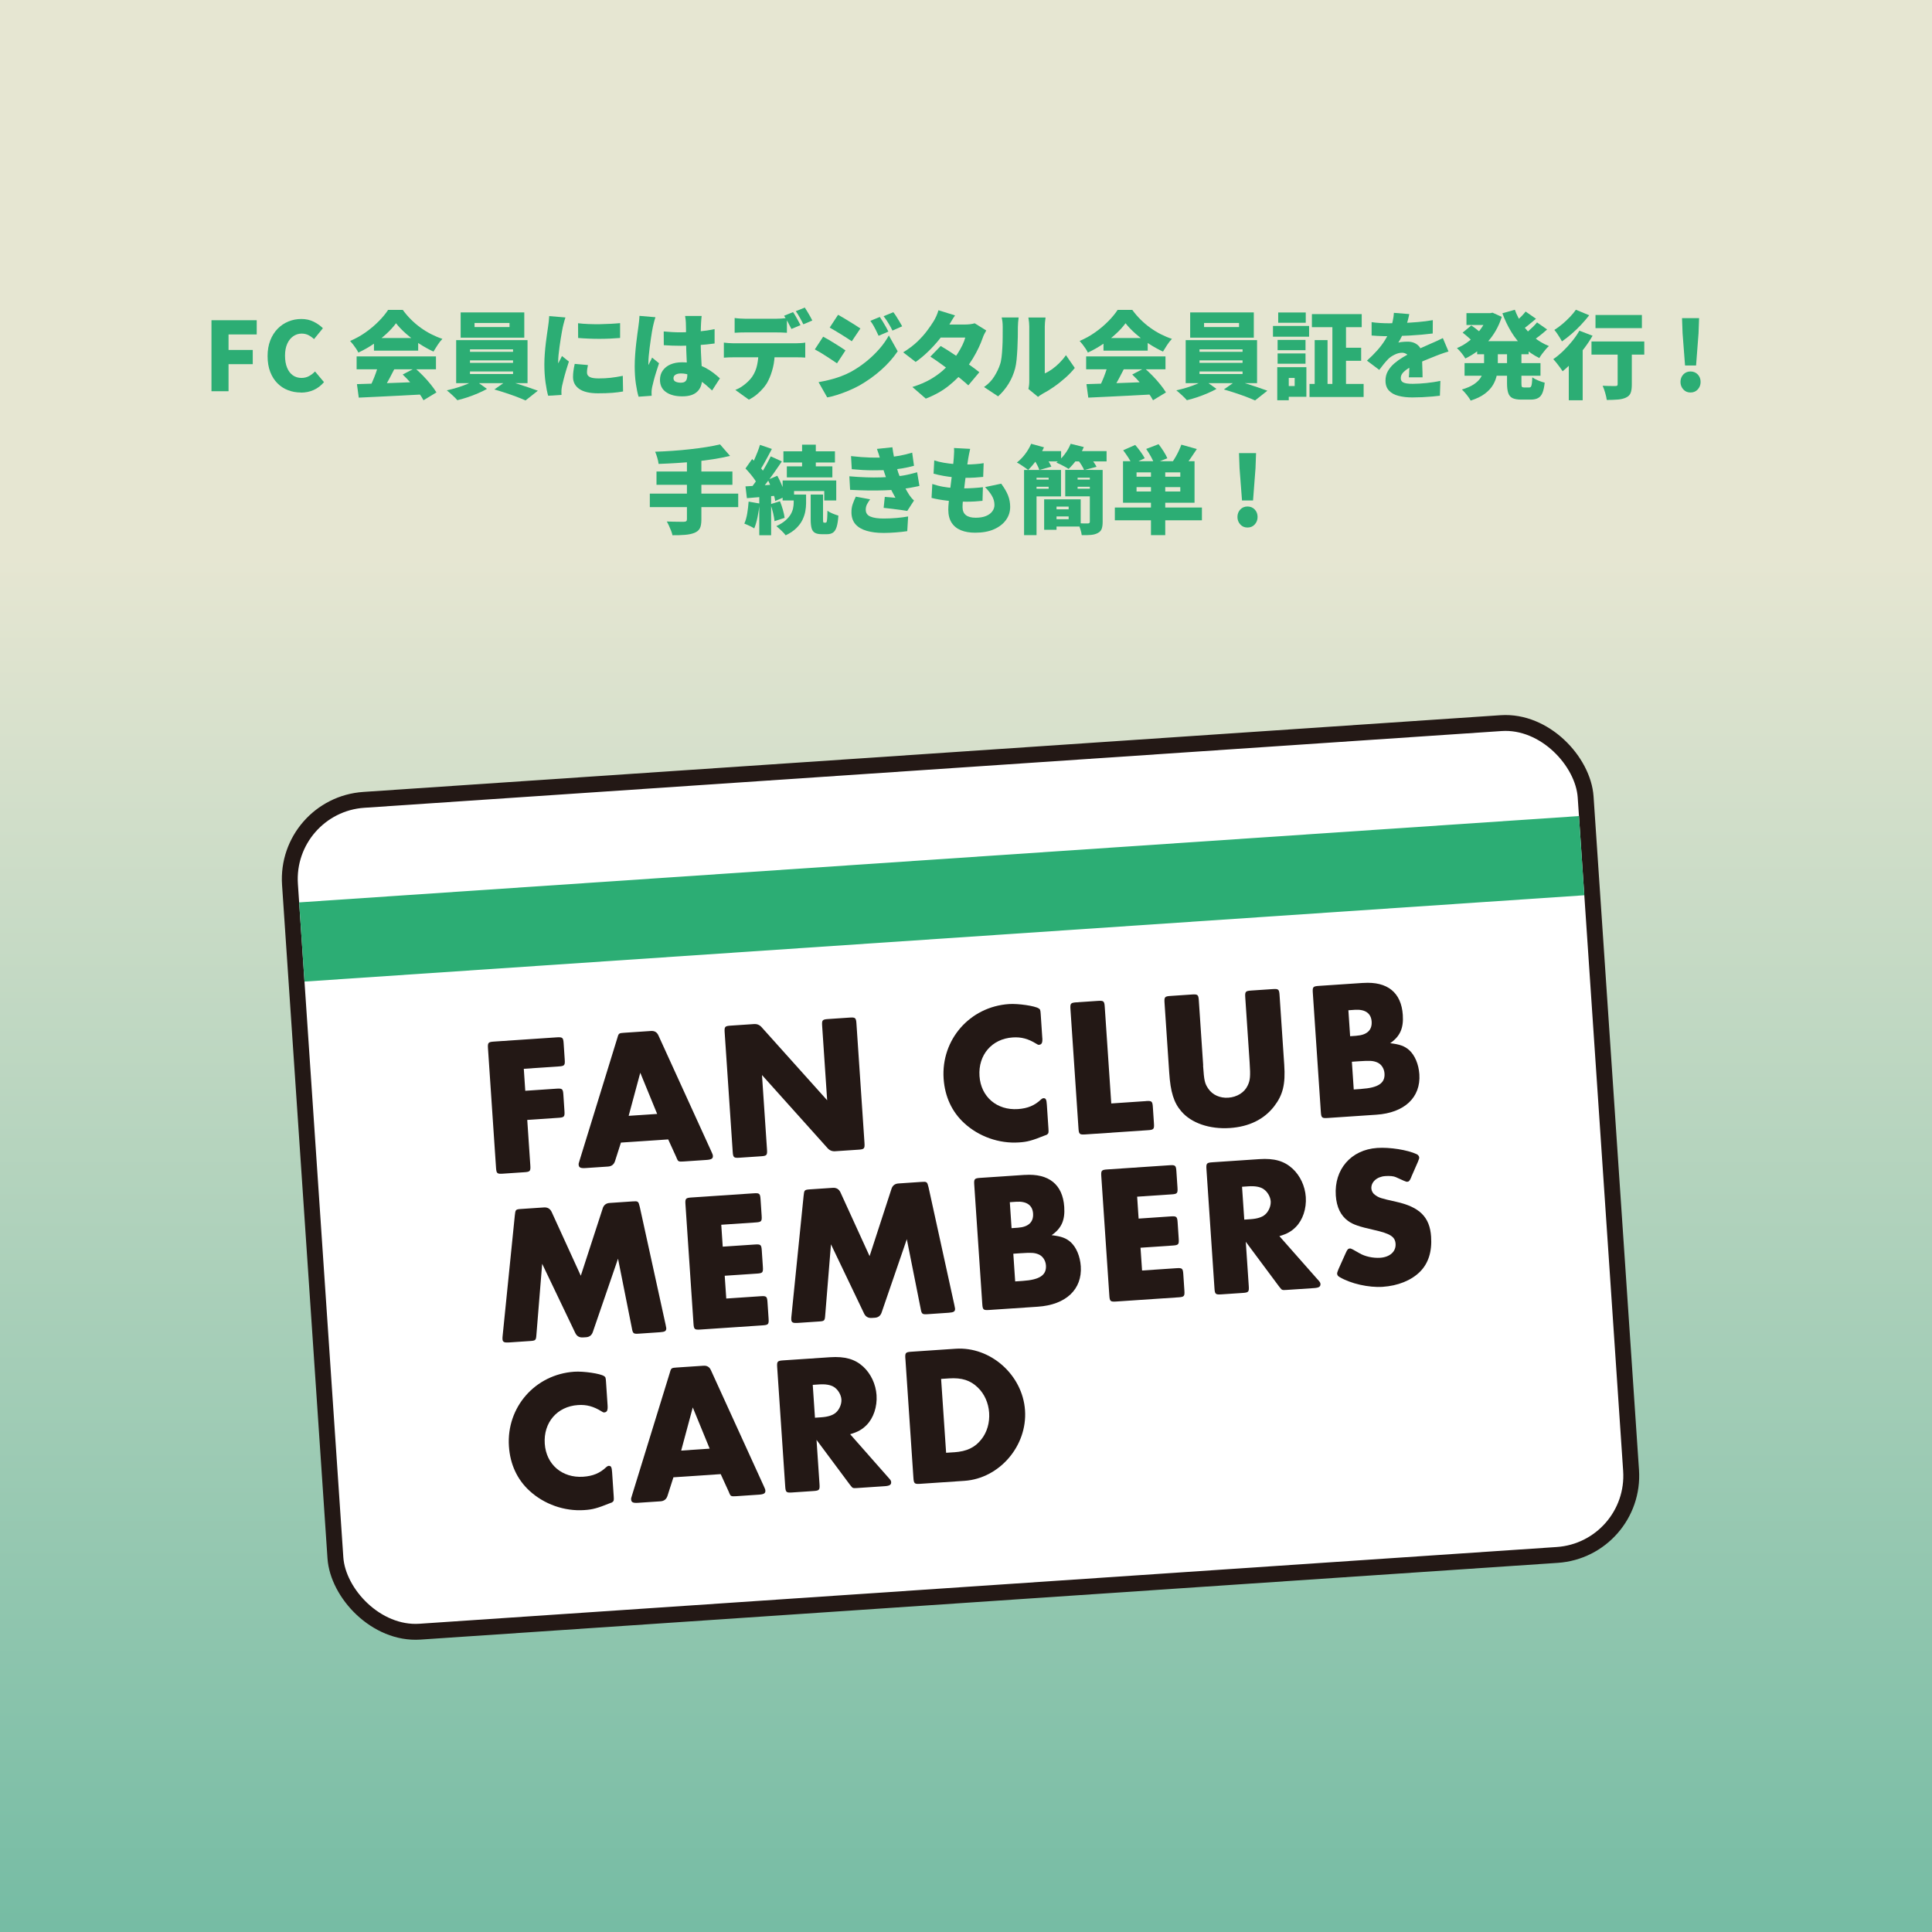 <?xml version="1.0" encoding="UTF-8"?>
<svg id="b" data-name="Layer_2" xmlns="http://www.w3.org/2000/svg" xmlns:xlink="http://www.w3.org/1999/xlink" viewBox="0 0 486.76 486.76">
  <rect x="0" y="0" width="486.76" height="486.76" fill="#808080" stroke="none"/>
  <defs>
    <style>
      .e {
        fill: #231815;
      }

      .f {
        fill: #fff;
      }

      .g {
        fill: #2cad74;
      }

      .h {
        stroke: #231815;
        stroke-linecap: round;
        stroke-linejoin: round;
        stroke-width: 4px;
      }

      .h, .i {
        fill: none;
      }

      .j {
        fill: url(#d);
        fill-opacity: .8;
      }

      .i {
        stroke: #2cad74;
        stroke-miterlimit: 10;
        stroke-width: 20px;
      }
    </style>
    <linearGradient id="d" data-name="名称未設定グラデーション 59" x1="243.38" y1="660.52" x2="243.38" y2="140.34" gradientUnits="userSpaceOnUse">
      <stop offset="0" stop-color="#2cb08f"/>
      <stop offset="1" stop-color="#ffffe6"/>
    </linearGradient>
  </defs>
  <g id="c" data-name="レイヤー_2">
    <g>
      <rect class="j" width="486.76" height="486.76"/>
      <g>
        <path class="g" d="M53.28,98.56v-17.88h11.4v3.58h-7.1v3.91h6.1v3.58h-6.1v6.82h-4.3Z"/>
        <path class="g" d="M75.8,98.89c-1.14,0-2.21-.19-3.22-.58-1.01-.38-1.9-.96-2.68-1.74-.78-.78-1.38-1.74-1.82-2.88-.44-1.14-.66-2.47-.66-3.97s.23-2.81.68-3.97c.46-1.16,1.08-2.14,1.87-2.94.79-.8,1.7-1.41,2.72-1.82,1.02-.42,2.1-.62,3.24-.62s2.21.23,3.13.7c.92.46,1.68,1.01,2.29,1.63l-2.23,2.74c-.45-.42-.92-.75-1.42-1.01-.5-.25-1.06-.38-1.7-.38-.77,0-1.47.22-2.11.66-.64.44-1.15,1.07-1.52,1.9s-.56,1.82-.56,2.99.17,2.2.52,3.04c.34.84.83,1.48,1.45,1.92.62.44,1.35.66,2.18.66.72,0,1.36-.16,1.93-.48.57-.32,1.06-.7,1.48-1.15l2.26,2.69c-.75.88-1.62,1.54-2.6,1.98-.98.44-2.06.66-3.23.66Z"/>
        <path class="g" d="M99.79,81.42c-.64.88-1.45,1.78-2.44,2.69-.98.91-2.08,1.78-3.29,2.59-1.21.82-2.47,1.53-3.78,2.13-.13-.29-.31-.61-.55-.97-.24-.36-.49-.71-.76-1.06s-.52-.64-.76-.9c1.38-.58,2.68-1.3,3.92-2.18,1.24-.88,2.35-1.82,3.32-2.81.98-.99,1.75-1.94,2.33-2.83h3.7c.64.88,1.34,1.7,2.1,2.45s1.57,1.44,2.42,2.05c.86.62,1.74,1.16,2.65,1.62.91.46,1.85.86,2.81,1.18-.43.45-.84.96-1.21,1.54-.38.58-.72,1.13-1.04,1.66-1.18-.54-2.38-1.21-3.58-1.99-1.2-.78-2.31-1.62-3.34-2.52-1.02-.9-1.86-1.78-2.52-2.64ZM89.85,89.8h19.99v3.24h-19.99v-3.24ZM89.93,96.78c1.46-.05,3.12-.1,5-.16,1.88-.06,3.85-.12,5.9-.21,2.06-.08,4.08-.16,6.06-.24l-.12,3.19c-1.92.11-3.87.22-5.84.31-1.98.1-3.86.19-5.66.28s-3.43.16-4.88.23l-.46-3.41ZM95.33,91.93l4.01,1.08c-.37.74-.75,1.48-1.15,2.22-.4.74-.79,1.44-1.16,2.1-.38.66-.73,1.24-1.07,1.75l-3.05-1.01c.3-.58.61-1.21.92-1.92.31-.7.6-1.42.86-2.16.26-.74.48-1.42.64-2.06ZM94.22,85.16h11.14v3.19h-11.14v-3.19ZM101.45,94.36l3.1-1.61c.7.61,1.4,1.27,2.09,1.98.69.71,1.32,1.43,1.9,2.15.58.72,1.05,1.38,1.42,1.99l-3.26,1.97c-.32-.61-.76-1.29-1.33-2.05-.57-.76-1.19-1.53-1.87-2.3-.68-.78-1.36-1.48-2.03-2.12Z"/>
        <path class="g" d="M119.64,95.8l3.05,2.18c-.64.37-1.39.74-2.24,1.1-.86.37-1.74.71-2.64,1.01-.9.3-1.76.55-2.58.74-.32-.37-.74-.79-1.26-1.27-.52-.48-.99-.89-1.4-1.22.85-.18,1.72-.4,2.62-.68.9-.28,1.74-.58,2.53-.91.79-.33,1.44-.64,1.93-.95ZM114.93,85.69h17.98v10.85h-17.98v-10.85ZM116.06,78.71h16.03v6.36h-16.03v-6.36ZM118.41,88.02v.62h10.85v-.62h-10.85ZM118.41,90.8v.62h10.85v-.62h-10.85ZM118.41,93.59v.65h10.85v-.65h-10.85ZM119.56,81.37v1.03h8.81v-1.03h-8.81ZM124.56,98.12l3.1-2.18c.86.21,1.77.46,2.71.76.94.29,1.86.6,2.76.9.9.3,1.69.58,2.38.84l-3.1,2.45c-.64-.29-1.41-.6-2.3-.94-.9-.34-1.83-.66-2.8-.98-.97-.32-1.88-.6-2.75-.84Z"/>
        <path class="g" d="M142.46,79.98c-.06.18-.14.43-.24.77-.1.34-.18.66-.26.98s-.14.55-.17.7c-.05.26-.12.64-.22,1.15-.1.51-.2,1.1-.3,1.76-.1.66-.2,1.34-.3,2.04-.1.7-.18,1.36-.24,1.99-.06.63-.1,1.17-.1,1.62v.26c0,.14,0,.24.02.29.11-.22.22-.43.32-.62s.21-.39.31-.59c.1-.2.2-.41.3-.63l1.75,1.39c-.24.72-.48,1.47-.71,2.26-.23.78-.44,1.52-.61,2.21s-.31,1.26-.41,1.7c-.03.18-.06.38-.1.62s-.05.42-.05.53v.49c0,.2,0,.4.02.59l-3.36.22c-.24-.8-.46-1.91-.66-3.32s-.3-2.94-.3-4.57c0-.91.04-1.83.11-2.76.07-.93.16-1.82.26-2.68.1-.86.21-1.63.31-2.32.1-.69.19-1.26.25-1.7.05-.37.1-.8.17-1.3.06-.5.1-.97.12-1.42l4.06.34ZM148.13,91.96c-.08.38-.14.72-.18,1.01-.04.29-.06.59-.06.91,0,.26.06.48.19.67.13.19.32.34.56.46s.56.2.92.25.8.08,1.3.08c1.07,0,2.08-.05,3.01-.16.94-.1,1.95-.27,3.04-.49l.07,3.94c-.78.14-1.68.26-2.68.34s-2.21.12-3.64.12c-2.1,0-3.67-.37-4.72-1.1-1.05-.74-1.57-1.74-1.57-3.02,0-.51.04-1.03.11-1.56.07-.53.18-1.1.32-1.73l3.31.29ZM145.65,81.44c.78.1,1.65.16,2.59.2.94.04,1.9.05,2.87.04.97-.02,1.9-.05,2.78-.1s1.67-.1,2.34-.17v3.74c-.78.06-1.62.12-2.52.16-.9.04-1.81.06-2.74.06s-1.84-.02-2.75-.06c-.9-.04-1.76-.09-2.56-.16l-.02-3.72Z"/>
        <path class="g" d="M165.14,79.91c-.06.18-.14.43-.24.77-.1.34-.18.66-.25.98-.07.32-.12.55-.16.7-.06.26-.14.66-.23,1.2s-.18,1.17-.29,1.88c-.1.71-.2,1.44-.3,2.2s-.17,1.46-.23,2.12c-.06.66-.08,1.22-.08,1.67v.26c0,.14,0,.24.02.29.1-.24.2-.46.3-.65.1-.19.21-.38.31-.58.1-.19.2-.41.3-.65l1.75,1.42c-.24.72-.48,1.45-.71,2.2-.23.74-.44,1.44-.61,2.1-.18.66-.31,1.22-.41,1.68-.03.16-.06.36-.1.59s-.05.41-.05.54v.49c0,.2,0,.4.02.59l-3.29.24c-.26-.82-.48-1.9-.68-3.24s-.3-2.83-.3-4.46c0-.91.04-1.86.11-2.84s.16-1.93.26-2.84.21-1.74.31-2.48c.1-.74.19-1.34.25-1.79.05-.37.1-.8.16-1.3.06-.5.09-.97.11-1.42l4.01.34ZM176.78,79.6c-.03.22-.06.48-.08.77-.02.29-.04.57-.06.84-.02.24-.03.58-.05,1.01-.02.43-.03.92-.04,1.48s-.01,1.15-.01,1.79c0,1.2.02,2.28.06,3.25.04.97.08,1.84.13,2.62.05.78.09,1.48.13,2.11.04.63.06,1.22.06,1.76,0,.7-.1,1.34-.29,1.91-.19.57-.49,1.06-.89,1.46-.4.41-.92.72-1.55.94-.63.21-1.4.32-2.29.32-1.7,0-3.06-.35-4.08-1.06-1.02-.7-1.54-1.74-1.54-3.1,0-.9.23-1.68.7-2.34.46-.66,1.11-1.18,1.94-1.54.83-.36,1.81-.54,2.93-.54,1.2,0,2.28.13,3.25.38.97.26,1.84.59,2.63,1.01.78.42,1.48.86,2.08,1.33.6.47,1.12.92,1.57,1.33l-1.97,3.05c-.96-.91-1.88-1.69-2.76-2.33-.88-.64-1.74-1.13-2.57-1.46s-1.67-.5-2.52-.5c-.56,0-1.01.1-1.36.31-.34.21-.52.5-.52.89,0,.42.18.71.55.88s.81.25,1.32.25c.38,0,.7-.07.94-.21.24-.14.41-.36.52-.65.1-.29.16-.65.16-1.08,0-.4-.02-.92-.05-1.57-.03-.65-.07-1.37-.11-2.17-.04-.8-.08-1.65-.11-2.54-.03-.9-.05-1.8-.05-2.71,0-.96,0-1.82-.01-2.59s-.02-1.31-.04-1.63c0-.18-.02-.43-.06-.77s-.08-.63-.13-.89h4.15ZM167.23,83.51c.7.06,1.41.12,2.12.16.71.04,1.44.06,2.17.06,1.47,0,2.94-.07,4.42-.2,1.47-.14,2.84-.34,4.1-.61v3.62c-1.25.18-2.61.31-4.08.41-1.47.1-2.94.15-4.42.17-.72,0-1.44-.01-2.16-.04-.72-.02-1.43-.06-2.14-.11l-.02-3.46Z"/>
        <path class="g" d="M182.36,86.32c.37.05.77.09,1.21.12.44.03.84.05,1.21.05h15.72c.26,0,.63-.01,1.13-.04.5-.02.91-.07,1.25-.13v3.77c-.32-.03-.7-.05-1.15-.06-.45,0-.86-.01-1.22-.01h-15.72c-.35,0-.76,0-1.22.02s-.86.04-1.2.07v-3.79ZM185.09,80.12c.42.06.88.11,1.4.14.52.03.98.05,1.38.05h7.61c.45,0,.91-.02,1.39-.05.48-.03.94-.08,1.39-.14v3.72c-.45-.03-.91-.06-1.38-.07-.47-.02-.94-.02-1.4-.02h-7.61c-.42,0-.88,0-1.4.02-.52.02-.98.04-1.38.07v-3.72ZM195.2,88.38c0,1.6-.15,3.01-.46,4.24-.3,1.22-.7,2.33-1.2,3.32-.27.56-.65,1.14-1.14,1.73-.49.59-1.05,1.15-1.68,1.68s-1.32.98-2.05,1.34l-3.41-2.45c.8-.3,1.59-.76,2.36-1.38.78-.62,1.4-1.26,1.88-1.93.61-.9,1.03-1.89,1.26-2.99.23-1.1.35-2.28.35-3.54l4.08-.02ZM199.81,78.64c.21.29.43.64.66,1.04.23.41.46.81.67,1.21s.4.74.54,1.03l-2.28.96c-.26-.5-.55-1.06-.88-1.69-.33-.63-.65-1.18-.97-1.64l2.26-.91ZM202.76,77.48c.21.3.43.66.67,1.07s.47.81.7,1.2c.22.39.4.72.53,1l-2.26.96c-.24-.5-.54-1.06-.89-1.69s-.69-1.17-1.01-1.62l2.26-.91Z"/>
        <path class="g" d="M207.4,84.83c.43.22.9.49,1.42.79.51.3,1.02.62,1.54.94s1,.63,1.46.92c.46.3.86.56,1.2.8l-2.14,3.26c-.37-.26-.78-.54-1.25-.84-.46-.3-.95-.62-1.45-.95-.5-.33-1-.64-1.5-.94-.5-.29-.96-.55-1.39-.78l2.11-3.22ZM206.23,96.28c.91-.16,1.83-.35,2.75-.58.92-.22,1.84-.5,2.76-.84.92-.34,1.83-.74,2.72-1.22,1.38-.77,2.66-1.64,3.86-2.62,1.2-.98,2.28-2.02,3.24-3.12.96-1.1,1.75-2.23,2.38-3.38l2.23,3.98c-1.15,1.7-2.56,3.28-4.22,4.75-1.66,1.47-3.5,2.78-5.5,3.91-.82.45-1.72.88-2.7,1.29-.98.41-1.95.76-2.89,1.06s-1.76.5-2.45.61l-2.18-3.84ZM211.15,79.31c.42.22.88.49,1.38.79s1.02.62,1.54.94,1.02.63,1.49.92c.47.3.88.56,1.21.8l-2.16,3.22c-.35-.24-.76-.51-1.24-.82-.47-.3-.96-.61-1.46-.92-.5-.31-1-.62-1.5-.91-.5-.29-.95-.56-1.37-.8l2.11-3.22ZM221.66,79.84c.24.35.49.75.76,1.19.26.44.52.88.77,1.31.25.43.46.83.64,1.2l-2.47,1.06c-.26-.56-.48-1.04-.68-1.43-.2-.39-.4-.77-.61-1.14s-.47-.77-.79-1.2l2.4-.98ZM225.07,78.66c.27.34.54.72.8,1.14.26.42.52.84.77,1.26s.47.8.66,1.15l-2.45,1.08c-.27-.56-.52-1.03-.74-1.4-.22-.38-.45-.74-.67-1.08s-.5-.72-.82-1.14l2.45-1.01Z"/>
        <path class="g" d="M240.63,79.45c-.34.48-.66.99-.98,1.54-.32.54-.56.95-.72,1.22-.58,1.01-1.3,2.06-2.18,3.17s-1.84,2.16-2.88,3.17c-1.04,1.01-2.1,1.89-3.17,2.64l-3.14-2.42c1.42-.88,2.62-1.79,3.59-2.72.97-.94,1.78-1.84,2.42-2.71.65-.87,1.18-1.64,1.6-2.32.22-.34.46-.78.71-1.33s.44-1.06.56-1.52l4.2,1.3ZM248.48,83.27c-.16.26-.32.56-.49.9-.17.34-.32.7-.44,1.07-.24.69-.56,1.47-.97,2.34-.41.87-.89,1.77-1.45,2.7-.56.93-1.2,1.85-1.92,2.76-1.15,1.44-2.52,2.81-4.12,4.1-1.59,1.3-3.54,2.39-5.84,3.29l-3.38-2.93c1.78-.56,3.28-1.2,4.51-1.91,1.23-.71,2.28-1.46,3.16-2.24.87-.78,1.64-1.56,2.29-2.33.5-.58.98-1.22,1.44-1.94.46-.72.87-1.44,1.21-2.15s.58-1.34.71-1.88h-7.68l1.3-3.29h6.38c.4,0,.82-.03,1.26-.08.44-.06.81-.13,1.12-.23l2.93,1.82ZM237.01,87.18c.72.42,1.53.91,2.42,1.49.9.58,1.8,1.18,2.72,1.8.92.62,1.78,1.22,2.59,1.8.81.58,1.48,1.08,2,1.51l-2.78,3.31c-.51-.48-1.16-1.04-1.96-1.69s-1.65-1.32-2.57-2c-.92-.69-1.82-1.34-2.7-1.97s-1.66-1.15-2.33-1.58l2.59-2.66Z"/>
        <path class="g" d="M247.91,97.52c1.09-.75,1.96-1.65,2.6-2.69.65-1.04,1.12-2.03,1.43-2.97.18-.5.31-1.12.4-1.87.09-.75.16-1.56.2-2.44.05-.87.08-1.75.08-2.63,0-.88.01-1.7.01-2.45,0-.56-.02-1.03-.07-1.42-.05-.38-.11-.74-.19-1.06h4.27c-.06.5-.11.93-.14,1.3-.03.37-.05.74-.05,1.13,0,.74,0,1.58-.02,2.52-.02.94-.05,1.9-.1,2.88-.05.98-.12,1.9-.2,2.77-.09.87-.21,1.61-.37,2.22-.37,1.39-.92,2.68-1.64,3.86-.73,1.18-1.61,2.25-2.65,3.19l-3.55-2.35ZM259.1,98c.06-.26.12-.56.16-.91.04-.35.06-.71.06-1.08v-13.78c0-.59-.07-1.34-.22-2.23h4.32c-.13.91-.19,1.66-.19,2.26v11.81c.61-.26,1.22-.61,1.85-1.06s1.24-.97,1.84-1.57c.6-.6,1.15-1.25,1.64-1.96l2.23,3.22c-.64.82-1.43,1.64-2.36,2.47-.94.83-1.9,1.6-2.9,2.29-1,.7-1.95,1.28-2.84,1.74-.29.16-.52.31-.7.44-.18.14-.33.25-.46.35l-2.42-1.99Z"/>
        <path class="g" d="M283.59,81.42c-.64.88-1.45,1.78-2.44,2.69-.98.91-2.08,1.78-3.29,2.59-1.21.82-2.47,1.53-3.78,2.13-.13-.29-.31-.61-.55-.97-.24-.36-.49-.71-.76-1.06s-.52-.64-.76-.9c1.38-.58,2.68-1.3,3.92-2.18,1.24-.88,2.35-1.82,3.32-2.81.98-.99,1.75-1.94,2.33-2.83h3.7c.64.88,1.34,1.7,2.1,2.45s1.57,1.44,2.42,2.05c.86.62,1.74,1.16,2.65,1.62.91.46,1.85.86,2.81,1.18-.43.45-.84.96-1.21,1.54-.38.58-.72,1.13-1.04,1.66-1.18-.54-2.38-1.21-3.58-1.99-1.2-.78-2.31-1.62-3.34-2.52-1.02-.9-1.86-1.78-2.52-2.64ZM273.65,89.8h19.99v3.24h-19.99v-3.24ZM273.73,96.78c1.46-.05,3.12-.1,5-.16,1.88-.06,3.85-.12,5.9-.21,2.06-.08,4.08-.16,6.06-.24l-.12,3.19c-1.92.11-3.87.22-5.84.31-1.98.1-3.86.19-5.66.28s-3.43.16-4.88.23l-.46-3.41ZM279.13,91.93l4.01,1.08c-.37.74-.75,1.48-1.15,2.22-.4.74-.79,1.44-1.16,2.1-.38.66-.73,1.24-1.07,1.75l-3.05-1.01c.3-.58.61-1.21.92-1.92.31-.7.6-1.42.86-2.16.26-.74.48-1.42.64-2.06ZM278.02,85.16h11.14v3.19h-11.14v-3.19ZM285.25,94.36l3.1-1.61c.7.61,1.4,1.27,2.09,1.98.69.71,1.32,1.43,1.9,2.15.58.72,1.05,1.38,1.42,1.99l-3.26,1.97c-.32-.61-.76-1.29-1.33-2.05-.57-.76-1.19-1.53-1.87-2.3-.68-.78-1.36-1.48-2.03-2.12Z"/>
        <path class="g" d="M303.44,95.8l3.05,2.18c-.64.37-1.39.74-2.24,1.1-.86.37-1.74.71-2.64,1.01-.9.3-1.76.55-2.58.74-.32-.37-.74-.79-1.26-1.27-.52-.48-.99-.89-1.4-1.22.85-.18,1.72-.4,2.62-.68.9-.28,1.74-.58,2.53-.91.79-.33,1.44-.64,1.93-.95ZM298.73,85.69h17.98v10.85h-17.98v-10.85ZM299.86,78.71h16.03v6.36h-16.03v-6.36ZM302.21,88.02v.62h10.85v-.62h-10.85ZM302.21,90.8v.62h10.85v-.62h-10.85ZM302.21,93.59v.65h10.85v-.65h-10.85ZM303.36,81.37v1.03h8.81v-1.03h-8.81ZM308.36,98.12l3.1-2.18c.86.21,1.77.46,2.71.76.94.29,1.86.6,2.76.9.9.3,1.69.58,2.38.84l-3.1,2.45c-.64-.29-1.41-.6-2.3-.94-.9-.34-1.83-.66-2.8-.98-.97-.32-1.88-.6-2.75-.84Z"/>
        <path class="g" d="M320.72,82.12h9.1v2.71h-9.1v-2.71ZM321.8,92.51h2.9v8.33h-2.9v-8.33ZM321.89,85.64h7.03v2.59h-7.03v-2.59ZM321.89,89.05h7.03v2.59h-7.03v-2.59ZM322.04,78.73h6.94v2.59h-6.94v-2.59ZM323.5,92.51h5.64v7.46h-5.64v-2.71h2.69v-2.04h-2.69v-2.71ZM329.93,96.73h13.63v3.29h-13.63v-3.29ZM330.53,79.14h12.55v3.29h-12.55v-3.29ZM331.23,85.69h3.24v12.53h-3.24v-12.53ZM335.69,80.53h3.43v18.14h-3.43v-18.14ZM337.73,87.61h5.21v3.29h-5.21v-3.29Z"/>
        <path class="g" d="M355.06,79.14c-.08.43-.21,1-.4,1.7s-.45,1.5-.8,2.4c-.22.51-.47,1.05-.74,1.61-.27.56-.54,1.05-.82,1.46.16-.05.38-.09.67-.13.29-.04.59-.07.9-.08.31-.02.58-.02.8-.02,1.04,0,1.9.3,2.59.91.69.61,1.03,1.51,1.03,2.71,0,.34,0,.73.01,1.19,0,.46.02.93.04,1.43.02.5.03.98.05,1.46.02.48.02.91.02,1.29h-3.46c.03-.26.06-.55.07-.89.02-.34.03-.7.04-1.08,0-.38.02-.76.02-1.13,0-.37.01-.72.01-1.06,0-.8-.2-1.34-.59-1.62-.39-.28-.8-.42-1.24-.42-.61,0-1.24.16-1.91.49s-1.2.7-1.62,1.12c-.35.37-.71.77-1.07,1.21-.36.44-.75.94-1.16,1.5l-3.1-2.33c.96-.86,1.82-1.72,2.58-2.57s1.42-1.72,1.98-2.63c.56-.9,1.02-1.85,1.39-2.84.22-.64.41-1.31.56-2,.15-.7.24-1.36.28-2l3.84.31ZM345.55,81.16c.61.1,1.32.17,2.14.22.82.05,1.54.07,2.18.07,1.04,0,2.2-.03,3.47-.07,1.27-.05,2.57-.13,3.89-.24,1.32-.11,2.57-.27,3.76-.48l-.02,3.36c-.85.11-1.78.21-2.78.3-1.01.09-2.03.16-3.07.22-1.04.06-2.03.1-2.96.12-.94.02-1.76.04-2.46.04-.32,0-.72,0-1.2-.01-.48,0-.98-.03-1.49-.06-.51-.03-.99-.06-1.44-.1v-3.36ZM364.95,88.55c-.27.08-.61.19-1.01.32-.4.14-.8.28-1.2.42-.4.14-.75.28-1.06.41-.74.29-1.61.64-2.63,1.06-1.02.42-2.08.9-3.18,1.46-.69.35-1.25.69-1.68,1.02-.43.33-.75.66-.96.98s-.31.68-.31,1.07c0,.26.05.47.16.65.1.18.27.32.5.43.23.11.54.2.92.25.38.06.86.08,1.42.08,1.07,0,2.24-.07,3.5-.2s2.42-.32,3.48-.54l-.12,3.74c-.48.06-1.12.13-1.91.2-.79.07-1.63.13-2.51.17-.88.04-1.72.06-2.52.06-1.31,0-2.48-.13-3.49-.4-1.02-.26-1.82-.7-2.4-1.32s-.88-1.45-.88-2.51c0-.89.2-1.7.61-2.41s.94-1.35,1.6-1.92c.66-.57,1.37-1.08,2.14-1.54.77-.46,1.51-.86,2.23-1.21.74-.38,1.38-.7,1.92-.95s1.05-.47,1.51-.67.92-.4,1.37-.61c.53-.22,1.04-.45,1.55-.68.5-.23,1.01-.47,1.52-.73l1.42,3.36Z"/>
        <path class="g" d="M374.82,78.9h.62l.6-.12,2.33,1.05c-.4,1.25-.9,2.4-1.51,3.46-.61,1.06-1.31,2.02-2.1,2.89s-1.66,1.65-2.59,2.34c-.94.69-1.93,1.29-2.99,1.8-.22-.4-.54-.86-.96-1.38-.42-.52-.8-.93-1.15-1.24.9-.37,1.75-.84,2.56-1.42s1.55-1.22,2.23-1.94c.68-.72,1.28-1.49,1.79-2.32.51-.82.9-1.68,1.18-2.56v-.58ZM373.91,87.64h3.46v4.18c0,.86-.08,1.73-.24,2.6-.16.87-.48,1.71-.95,2.52-.47.81-1.16,1.56-2.06,2.24-.9.69-2.1,1.27-3.59,1.75-.14-.27-.34-.58-.6-.94-.26-.35-.53-.7-.82-1.03s-.55-.61-.79-.82c1.23-.37,2.22-.79,2.96-1.28s1.3-1.02,1.68-1.58c.38-.57.63-1.15.76-1.75.13-.6.19-1.2.19-1.79v-4.1ZM368.51,83.8l2.18-1.8c.27.18.56.38.88.62.31.24.62.48.91.71.3.23.54.44.73.64l-2.28,1.99c-.16-.19-.38-.42-.66-.67-.28-.26-.58-.52-.89-.78-.31-.26-.6-.5-.88-.71ZM368.99,91.48h19.13v3.19h-19.13v-3.19ZM369.47,78.9h6.6v2.98h-6.6v-2.98ZM372.16,85.96h12.98v3.29h-12.98v-3.29ZM381.66,78.04c.48,1.33,1.13,2.58,1.94,3.76.82,1.18,1.78,2.23,2.89,3.16s2.36,1.67,3.76,2.23c-.27.22-.56.52-.86.88-.3.36-.6.73-.88,1.1-.28.38-.51.72-.68,1.04-1.5-.74-2.84-1.66-4.01-2.77s-2.19-2.38-3.06-3.82c-.87-1.43-1.62-3-2.24-4.69l3.14-.89ZM379.67,87.8h3.65v8.74c0,.48.04.78.11.9.07.12.25.18.54.18h1.32c.19,0,.34-.07.43-.21.1-.13.17-.39.22-.76.05-.37.09-.9.12-1.58.37.27.86.54,1.48.79s1.16.44,1.64.55c-.11,1.07-.3,1.92-.55,2.54s-.62,1.07-1.1,1.33c-.48.26-1.1.4-1.87.4h-2.35c-.98,0-1.72-.13-2.24-.38-.52-.26-.88-.69-1.08-1.3-.2-.61-.3-1.42-.3-2.45v-8.76ZM384.37,78.49l2.62,1.82c-.64.54-1.29,1.08-1.94,1.61s-1.26.97-1.8,1.32l-2.06-1.58c.34-.27.7-.59,1.09-.95.39-.36.78-.74,1.15-1.13.38-.39.69-.76.95-1.09ZM387.25,81.23l2.54,1.78c-.64.58-1.32,1.14-2.03,1.69-.71.55-1.36,1.01-1.93,1.38l-2.09-1.58c.37-.27.77-.6,1.2-.97s.85-.76,1.26-1.16c.41-.4.76-.78,1.04-1.13Z"/>
        <path class="g" d="M397.93,83.32l3.31,1.27c-.62,1.09-1.36,2.18-2.2,3.29-.84,1.1-1.72,2.14-2.64,3.12-.92.98-1.82,1.82-2.7,2.54-.16-.26-.38-.58-.66-.96-.28-.38-.57-.77-.88-1.15s-.58-.7-.82-.94c.82-.56,1.63-1.23,2.44-2,.81-.78,1.57-1.61,2.29-2.5.72-.89,1.34-1.78,1.85-2.68ZM397.04,78.04l3.36,1.39c-.61.78-1.29,1.58-2.05,2.39-.76.81-1.55,1.57-2.38,2.29-.82.72-1.64,1.35-2.44,1.9-.14-.27-.33-.59-.55-.95-.22-.36-.46-.72-.7-1.07-.24-.35-.46-.64-.67-.86.67-.42,1.35-.92,2.04-1.5.69-.58,1.33-1.19,1.93-1.82.6-.63,1.08-1.22,1.45-1.76ZM395.24,89.41l3.05-3.07.46.17v14.33h-3.5v-11.42ZM400.97,86.03h13.3v3.31h-13.3v-3.31ZM401.98,79.36h11.69v3.31h-11.69v-3.31ZM407.55,87.01h3.58v9.91c0,.88-.1,1.58-.3,2.09s-.6.9-1.21,1.18c-.58.26-1.26.42-2.06.48-.8.06-1.71.1-2.74.1-.06-.51-.2-1.11-.4-1.8s-.41-1.28-.64-1.78c.4.02.82.03,1.25.05.43.02.83.02,1.19.02h.76c.22,0,.38-.03.46-.1.08-.06.12-.18.12-.34v-9.82Z"/>
        <path class="g" d="M425.91,98.89c-.74,0-1.34-.26-1.81-.78-.47-.52-.71-1.15-.71-1.88s.24-1.38.71-1.88c.47-.5,1.08-.76,1.81-.76s1.36.25,1.84.76.71,1.13.71,1.88-.24,1.36-.71,1.88c-.47.52-1.08.78-1.84.78ZM424.54,92.08l-.62-8.11-.14-3.82h4.3l-.14,3.82-.62,8.11h-2.76Z"/>
        <path class="g" d="M163.72,124.36h22.27v3.41h-22.27v-3.41ZM181.41,111.96l2.52,2.9c-1.31.32-2.71.6-4.2.83-1.49.23-3.01.43-4.57.59-1.56.16-3.12.29-4.68.38-1.56.1-3.08.17-4.55.22-.05-.45-.16-.98-.34-1.58-.18-.61-.35-1.1-.53-1.49,1.46-.05,2.93-.12,4.43-.23,1.5-.1,2.96-.24,4.39-.4,1.43-.16,2.79-.34,4.07-.54,1.28-.2,2.43-.43,3.46-.68ZM165.4,118.8h19.13v3.34h-19.13v-3.34ZM173.06,115.82h3.65v15.07c0,.98-.13,1.71-.38,2.21-.26.5-.71.88-1.37,1.15-.64.26-1.42.42-2.35.5s-1.99.11-3.19.1c-.06-.34-.18-.71-.34-1.13-.16-.42-.34-.83-.53-1.25s-.38-.78-.55-1.08c.56.02,1.13.03,1.72.05.58.02,1.11.02,1.58.02h1c.27,0,.47-.05.59-.14s.18-.26.18-.5v-15Z"/>
        <path class="g" d="M188.62,126.38l2.76.48c-.11,1.15-.28,2.29-.52,3.42-.23,1.13-.51,2.08-.83,2.84-.19-.13-.44-.27-.74-.42-.3-.15-.62-.3-.94-.44-.32-.14-.59-.26-.82-.34.32-.7.56-1.56.73-2.56.17-1,.28-2,.35-2.99ZM187.82,118.03l1.68-2.38c.4.37.81.78,1.24,1.22.42.45.82.89,1.18,1.33.36.44.63.85.8,1.24l-1.85,2.69c-.16-.4-.41-.84-.74-1.32s-.71-.96-1.12-1.45c-.41-.49-.8-.93-1.19-1.33ZM187.82,122.54c1.09-.06,2.37-.14,3.85-.23,1.48-.09,2.97-.19,4.48-.3l.05,2.83c-1.39.11-2.79.23-4.2.35-1.41.12-2.68.23-3.82.32l-.36-2.98ZM194.18,114.98l2.81,1.27c-.61.91-1.26,1.86-1.96,2.84-.7.98-1.39,1.93-2.09,2.83-.7.9-1.36,1.7-1.98,2.39l-1.97-1.1c.45-.54.91-1.16,1.39-1.84.48-.68.95-1.39,1.42-2.12.46-.74.9-1.47,1.31-2.21.41-.74.76-1.42,1.07-2.06ZM191.47,112.08l3,1.03c-.34.64-.68,1.29-1.03,1.94s-.7,1.28-1.03,1.88c-.34.6-.66,1.12-.96,1.57l-2.3-.94c.29-.5.58-1.06.86-1.69.29-.63.56-1.29.83-1.96.26-.67.48-1.29.64-1.85ZM191.3,124.15h2.98v10.7h-2.98v-10.7ZM193.44,120.88l2.4-1.01c.3.54.6,1.13.88,1.76.28.63.53,1.24.74,1.84.22.59.36,1.13.44,1.61l-2.59,1.15c-.06-.48-.19-1.03-.38-1.64-.19-.62-.42-1.25-.67-1.9-.26-.65-.53-1.25-.82-1.81ZM194.11,127.03l2.4-.74c.27.66.52,1.38.74,2.16.22.78.37,1.46.43,2.02l-2.54.84c-.05-.58-.17-1.26-.36-2.06-.19-.8-.42-1.54-.67-2.21ZM199.97,124.6h3.12v2.18c0,.62-.06,1.3-.19,2.02-.13.72-.37,1.44-.72,2.17-.35.73-.87,1.43-1.55,2.1-.68.67-1.57,1.27-2.68,1.8-.26-.35-.62-.75-1.08-1.19-.46-.44-.89-.81-1.27-1.12.94-.45,1.71-.92,2.29-1.43s1.02-1.02,1.32-1.54c.3-.52.5-1.03.6-1.52.1-.5.16-.96.16-1.39v-2.09ZM197.18,121.05h13.51v5.04h-3.02v-2.38h-7.61v2.38h-2.88v-5.04ZM197.38,113.71h12.98v2.81h-12.98v-2.81ZM198.24,117.5h11.47v2.78h-11.47v-2.78ZM202.08,112.03h3.46v6.82h-3.46v-6.82ZM204.24,124.6h3.12v6.24c0,.37.02.6.05.7.03.1.1.14.22.14h.41c.1,0,.17-.07.23-.2.06-.14.1-.42.13-.85.03-.43.06-1.09.07-1.97.3.26.74.5,1.3.73.56.23,1.05.4,1.46.52-.08,1.22-.23,2.16-.44,2.84s-.52,1.16-.91,1.43c-.39.27-.89.41-1.5.41h-1.32c-.77,0-1.36-.12-1.76-.36-.41-.24-.68-.63-.83-1.18-.14-.54-.22-1.27-.22-2.18v-6.26Z"/>
        <path class="g" d="M214,120c1.49.13,2.9.22,4.22.26,1.33.05,2.57.05,3.73.01s2.23-.1,3.2-.18c1.38-.11,2.52-.27,3.44-.48.92-.21,1.75-.42,2.48-.62l.58,3.43c-.75.18-1.56.34-2.42.49s-1.78.28-2.74.4c-1.02.1-2.21.17-3.56.22-1.35.05-2.78.06-4.27.04-1.5-.02-2.99-.08-4.48-.16l-.19-3.41ZM214.41,114.91c1.81.21,3.44.33,4.88.37s2.82.02,4.12-.06c1.15-.08,2.24-.22,3.28-.41,1.03-.19,2.08-.45,3.13-.77l.46,3.31c-.91.26-1.89.47-2.93.65-1.04.18-2.1.3-3.19.38-1.25.08-2.68.12-4.3.11-1.62,0-3.37-.1-5.26-.28l-.19-3.31ZM219.23,125.8c-.29.38-.54.79-.77,1.21-.22.42-.34.89-.34,1.4,0,.83.39,1.41,1.18,1.74s1.89.49,3.31.49c1.14,0,2.24-.05,3.31-.14,1.07-.1,2.03-.22,2.88-.38l-.22,3.7c-.83.13-1.8.24-2.89.32-1.1.09-2.12.13-3.08.13-1.62,0-3.02-.17-4.22-.52-1.2-.34-2.14-.88-2.81-1.62-.67-.74-1.02-1.71-1.06-2.9-.02-.83.09-1.58.32-2.23.23-.66.49-1.28.78-1.87l3.6.67ZM221.9,116.13c-.13-.5-.27-.99-.43-1.48s-.34-1-.53-1.55l3.89-.41c.11.82.24,1.58.38,2.3.14.72.31,1.41.49,2.06.18.66.38,1.31.59,1.97.18.51.42,1.12.73,1.81.31.7.65,1.39,1.02,2.08.37.69.72,1.3,1.06,1.82.18.26.36.49.54.71s.4.44.64.66l-1.7,2.62c-.45-.08-1.02-.17-1.73-.26-.7-.1-1.43-.19-2.18-.28s-1.43-.16-2.04-.23l.29-2.76c.42.03.88.07,1.4.11.52.04.95.08,1.28.11-.62-1.09-1.15-2.12-1.57-3.1-.42-.98-.77-1.87-1.04-2.69-.19-.58-.35-1.05-.47-1.43-.12-.38-.22-.72-.31-1.03-.09-.31-.19-.66-.3-1.04Z"/>
        <path class="g" d="M234.89,121.94c.91.3,1.82.54,2.74.7s1.81.27,2.7.32c.89.06,1.75.08,2.6.08.69,0,1.46-.03,2.32-.08.86-.06,1.65-.12,2.39-.21l-.1,3.43c-.59.06-1.22.12-1.9.16-.67.04-1.37.06-2.09.06-1.76,0-3.4-.09-4.93-.26-1.53-.18-2.84-.41-3.92-.7l.19-3.5ZM235.37,115.99c.72.24,1.52.44,2.39.59s1.77.26,2.7.34c.93.07,1.82.11,2.69.11.94,0,1.82-.03,2.64-.1.82-.06,1.5-.14,2.04-.24l-.12,3.46c-.69.06-1.38.12-2.09.17-.71.05-1.57.07-2.59.07-.86,0-1.75-.04-2.66-.13-.91-.09-1.81-.21-2.69-.37s-1.7-.34-2.47-.55l.17-3.34ZM244.42,113.13c-.11.5-.2.94-.28,1.32s-.14.74-.2,1.08c-.05.29-.12.73-.2,1.33s-.19,1.3-.3,2.09-.22,1.62-.32,2.48c-.1.87-.2,1.71-.3,2.53s-.17,1.57-.23,2.24c-.06.67-.08,1.2-.08,1.58,0,.9.28,1.56.84,2,.56.44,1.38.66,2.45.66s1.96-.15,2.65-.45c.7-.29,1.22-.69,1.57-1.18.35-.49.53-1.01.53-1.57,0-.82-.21-1.59-.64-2.32-.42-.73-1-1.46-1.74-2.2l4.08-.86c.78,1.06,1.36,2.04,1.72,2.95.36.91.54,1.88.54,2.9,0,1.22-.35,2.32-1.06,3.3-.7.98-1.71,1.76-3.02,2.34-1.31.58-2.9.86-4.75.86-1.36,0-2.55-.2-3.56-.61s-1.8-1.04-2.36-1.9c-.56-.86-.84-1.96-.84-3.32,0-.48.04-1.13.12-1.96s.18-1.74.3-2.74c.12-1,.25-2.02.38-3.06.14-1.04.25-2.03.36-2.96s.18-1.74.23-2.41c.05-.64.08-1.12.08-1.44,0-.32,0-.63-.04-.94l4.08.22Z"/>
        <path class="g" d="M259.79,111.81l3.24.89c-.48,1.07-1.09,2.12-1.82,3.14-.74,1.02-1.46,1.88-2.18,2.57-.22-.19-.51-.4-.85-.64s-.69-.46-1.04-.7c-.35-.23-.66-.41-.94-.54.75-.58,1.45-1.29,2.09-2.14.64-.85,1.14-1.71,1.51-2.59ZM258.01,118.41h3.14v16.42h-3.14v-16.42ZM259.71,118.41h7.61v6.65h-7.61v-1.92h4.49v-2.78h-4.49v-1.94ZM259.71,120.84h5.3v1.8h-5.3v-1.8ZM259.88,113.66h7.46v2.59h-7.46v-2.59ZM260.53,115.84l2.86-.77c.27.37.55.78.84,1.25.29.46.5.88.65,1.25l-3.02.84c-.11-.35-.29-.77-.54-1.25s-.51-.92-.78-1.32ZM263.07,125.8h3.12v7.68h-3.12v-7.68ZM264.46,125.8h7.82v6.86h-7.82v-1.85h4.78v-3.17h-4.78v-1.85ZM264.46,128.32h6.17v1.8h-6.17v-1.8ZM269.75,111.81l3.31.82c-.45,1.07-1.02,2.1-1.73,3.08-.7.98-1.41,1.79-2.11,2.44-.24-.18-.55-.36-.92-.56-.38-.2-.76-.4-1.14-.59-.38-.19-.72-.34-1.01-.46.77-.56,1.47-1.26,2.11-2.11.64-.85,1.14-1.72,1.49-2.62ZM275.34,118.41v1.94h-3.84v2.78h3.84v1.92h-6.96v-6.65h6.96ZM269.7,113.66h9.1v2.59h-9.1v-2.59ZM270.3,120.84h5.42v1.8h-5.42v-1.8ZM271.54,115.84l2.95-.77c.32.37.65.79,1,1.27.34.48.6.9.78,1.27l-3.12.82c-.14-.35-.37-.77-.67-1.26-.3-.49-.62-.93-.94-1.33ZM274.57,118.41h3.24v13.08c0,.75-.09,1.35-.26,1.79s-.5.78-.98,1.02c-.48.26-1.05.41-1.7.47-.66.06-1.43.08-2.33.06-.05-.43-.16-.94-.35-1.52-.18-.58-.38-1.08-.59-1.48.46.03.96.05,1.48.05h1.02c.32,0,.48-.14.48-.43v-13.03Z"/>
        <path class="g" d="M280.88,127.87h21.94v3.22h-21.94v-3.22ZM282.94,116.2h18.02v10.46h-18.02v-10.46ZM282.99,113.44l3.02-1.34c.43.5.88,1.06,1.34,1.69.46.63.82,1.19,1.06,1.67l-3.22,1.51c-.19-.48-.5-1.05-.94-1.72-.43-.66-.86-1.27-1.27-1.81ZM286.35,119.01v1.1h11.02v-1.1h-11.02ZM286.35,122.73v1.1h11.02v-1.1h-11.02ZM288.78,113.11l3.12-1.2c.42.54.84,1.14,1.26,1.8s.74,1.24.95,1.75l-3.34,1.32c-.16-.5-.43-1.09-.82-1.78-.38-.69-.78-1.32-1.18-1.9ZM289.98,117.86h3.6v16.97h-3.6v-16.97ZM297.63,112.03l3.91,1.1c-.53.82-1.06,1.6-1.58,2.35-.53.75-1,1.38-1.42,1.9l-3.12-1.03c.27-.4.55-.85.83-1.34s.54-1,.78-1.52.44-1,.6-1.45Z"/>
        <path class="g" d="M314.29,132.91c-.74,0-1.34-.26-1.81-.78-.47-.52-.71-1.15-.71-1.88s.24-1.38.71-1.88c.47-.5,1.08-.76,1.81-.76s1.36.25,1.84.76.71,1.13.71,1.88-.24,1.36-.71,1.88c-.47.52-1.08.78-1.84.78ZM312.92,126.09l-.62-8.11-.14-3.82h4.3l-.14,3.82-.62,8.11h-2.76Z"/>
      </g>
      <g>
        <rect class="f" x="78.41" y="191.62" width="327.18" height="210.05" rx="20" ry="20" transform="translate(-19.42 16.96) rotate(-3.86)"/>
        <rect class="h" x="78.41" y="191.62" width="327.18" height="210.05" rx="20" ry="20" transform="translate(-19.42 16.96) rotate(-3.86)"/>
      </g>
      <g>
        <path class="e" d="M132.35,274.82l7.83-.53c1.5-.1,1.66.04,1.76,1.54l.27,4.04c.1,1.5-.04,1.66-1.54,1.76l-7.83.53.77,11.42c.1,1.5-.04,1.66-1.54,1.76l-5.34.36c-1.5.1-1.66-.04-1.76-1.54l-2.02-29.98c-.1-1.5.04-1.66,1.54-1.76l15.71-1.06c1.55-.1,1.71.04,1.81,1.53l.27,4.04c.1,1.5-.04,1.66-1.58,1.76l-8.73.59.37,5.54Z"/>
        <path class="e" d="M156.44,287.88l-1.49,4.66q-.42,1.28-1.76,1.37l-5.69.38c-1.25.08-1.66-.14-1.71-.84-.02-.25-.02-.3.23-1.07l9.5-30.81.12-.41c.25-.82.39-.88,1.64-.96l6.73-.45q1.35-.09,1.88,1.13l13.35,29.27c.29.63.35.78.37,1.08.04.65-.34.92-1.59,1.01l-5.79.39c-1.25.08-1.4,0-1.7-.74l-.18-.44-2-4.38-11.92.8ZM161.32,270.26l-2.93,10.87,7.18-.48-4.26-10.39Z"/>
        <path class="e" d="M207.14,258.5c-.1-1.5.04-1.66,1.54-1.76l5.34-.36c1.5-.1,1.66.04,1.76,1.54l2.02,29.98c.1,1.5-.04,1.66-1.54,1.76l-5.84.39q-1.15.08-1.91-.77l-16.53-18.43,1.26,18.71c.1,1.5-.04,1.66-1.54,1.76l-5.34.36c-1.5.1-1.66-.04-1.76-1.54l-2.02-29.98c-.1-1.5.04-1.66,1.54-1.76l5.84-.39q1.15-.08,1.91.77l16.53,18.43-1.26-18.71Z"/>
        <path class="e" d="M262.61,261.48c.08,1.25-.14,1.71-.88,1.76-.15.01-.36-.08-.62-.26-2.04-1.27-3.83-1.75-5.97-1.6-5.24.35-8.72,4.4-8.36,9.73.35,5.24,4.39,8.67,9.68,8.32,2.44-.17,4.2-.88,5.85-2.45.19-.16.38-.28.58-.29.6-.04.78.35.86,1.65l.4,5.99c.07,1.05.03,1.2-.3,1.47-.14.11-.24.17-.49.23-3.46,1.39-4.55,1.66-6.64,1.8-4.99.34-10.12-1.47-13.81-4.88-3.1-2.85-4.86-6.69-5.17-11.18-.66-9.83,6.6-18.14,16.47-18.8,2.29-.16,6.55.46,7.49,1.1.37.23.43.37.5,1.42l.4,5.99Z"/>
        <path class="e" d="M288.7,277.41c1.5-.1,1.66.04,1.76,1.54l.27,4.04c.1,1.5-.04,1.66-1.54,1.76l-15.71,1.06c-1.5.1-1.66-.04-1.76-1.54l-2.02-29.98c-.1-1.5.04-1.66,1.54-1.76l5.34-.36c1.5-.1,1.66.04,1.76,1.54l1.64,24.3,8.73-.59Z"/>
        <path class="e" d="M303.11,268.47c.26,3.79.41,4.53,1.35,5.87,1.06,1.53,2.92,2.36,5.01,2.22,2.2-.15,4.07-1.33,4.86-3.03.66-1.35.74-2.36.51-5.85l-1.1-16.36c-.1-1.5.04-1.66,1.54-1.76l5.34-.36c1.5-.1,1.66.04,1.76,1.53l1.18,17.56c.33,4.89-.34,7.59-2.55,10.45-2.54,3.28-6.32,5.14-11.16,5.46-5.09.34-9.71-1.25-12.21-4.19-1.9-2.18-2.74-4.88-3.06-9.77l-1.18-17.56c-.1-1.5.04-1.66,1.54-1.76l5.34-.36c1.5-.1,1.66.04,1.76,1.53l1.1,16.36Z"/>
        <path class="e" d="M343.47,247.65c6.09-.41,9.58,2.41,9.96,8.05.23,3.34-.69,5.41-3.18,7.13,2.42.29,3.61.71,4.78,1.73,1.44,1.31,2.39,3.55,2.57,6.09.39,5.84-3.75,9.73-10.84,10.2l-12.22.82c-1.5.1-1.66-.04-1.76-1.54l-2.02-29.98c-.1-1.5.04-1.66,1.54-1.76l11.18-.75ZM341.76,260.95c2.64-.18,3.96-1.42,3.82-3.56-.14-2.1-1.62-3.15-4.26-2.97l-1.6.11.44,6.54,1.6-.11ZM342.97,274.35c4.29-.29,6.02-1.46,5.85-3.9-.08-1.25-.81-2.35-1.84-2.78-1.03-.43-1.79-.48-4.63-.29l-1.75.12.47,6.99,1.9-.13Z"/>
        <path class="e" d="M151.84,304.45q.42-1.28,1.76-1.37l5.74-.39c1.45-.1,1.5-.05,1.85,1.38l6.51,29.68c.07.3.14.64.16.84.05.75-.33.98-1.58,1.06l-5.29.36c-1.4.09-1.55,0-1.8-1.43l-3.48-17.46-6.33,18.42q-.42,1.28-1.71,1.37l-.8.05q-1.35.09-1.93-1.12l-8.34-17.43-1.45,17.84c-.1,1.46-.2,1.52-1.65,1.62l-5.19.35c-1.3.09-1.66-.09-1.71-.84-.01-.2,0-.6.04-.85l3.07-30.33c.15-1.46.2-1.52,1.65-1.61l5.69-.38q1.35-.09,1.93,1.12l7.35,16.09,5.52-16.96Z"/>
        <path class="e" d="M182.09,314.09l8.08-.54c1.5-.1,1.66.04,1.76,1.53l.27,4.04c.1,1.5-.04,1.66-1.53,1.76l-8.08.54.39,5.74,8.63-.58c1.5-.1,1.66.04,1.76,1.54l.27,4.04c.1,1.5-.04,1.66-1.54,1.76l-15.62,1.05c-1.5.1-1.66-.04-1.76-1.53l-2.02-29.98c-.1-1.5.04-1.66,1.54-1.76l15.62-1.05c1.5-.1,1.66.04,1.76,1.54l.27,4.04c.1,1.5-.04,1.66-1.54,1.76l-8.63.58.37,5.54Z"/>
        <path class="e" d="M224.6,299.54q.41-1.28,1.76-1.37l5.74-.39c1.45-.1,1.5-.05,1.85,1.38l6.51,29.68c.07.3.14.64.16.84.05.75-.33.97-1.58,1.06l-5.29.36c-1.4.09-1.55,0-1.8-1.43l-3.48-17.46-6.33,18.42q-.42,1.28-1.71,1.37l-.8.05q-1.35.09-1.93-1.12l-8.34-17.43-1.45,17.84c-.1,1.46-.2,1.52-1.65,1.61l-5.19.35c-1.3.09-1.66-.09-1.71-.84-.01-.2,0-.6.04-.86l3.07-30.33c.15-1.46.2-1.52,1.65-1.62l5.69-.38q1.35-.09,1.93,1.12l7.35,16.09,5.52-16.96Z"/>
        <path class="e" d="M258.17,296.02c6.09-.41,9.58,2.41,9.96,8.05.23,3.34-.69,5.41-3.18,7.13,2.42.29,3.61.71,4.78,1.73,1.44,1.31,2.39,3.55,2.57,6.09.39,5.84-3.75,9.73-10.84,10.2l-12.22.82c-1.5.1-1.66-.04-1.76-1.54l-2.02-29.98c-.1-1.5.04-1.66,1.54-1.76l11.17-.75ZM256.46,309.32c2.64-.18,3.96-1.42,3.82-3.57-.14-2.1-1.62-3.15-4.26-2.97l-1.6.11.44,6.54,1.6-.11ZM257.67,322.72c4.29-.29,6.02-1.46,5.85-3.9-.08-1.25-.81-2.35-1.84-2.78s-1.79-.48-4.63-.29l-1.75.12.47,6.98,1.9-.13Z"/>
        <path class="e" d="M286.86,307.02l8.08-.55c1.5-.1,1.66.04,1.76,1.54l.27,4.04c.1,1.5-.04,1.66-1.54,1.76l-8.08.55.39,5.74,8.63-.58c1.5-.1,1.66.04,1.76,1.54l.27,4.04c.1,1.5-.04,1.66-1.53,1.76l-15.62,1.05c-1.5.1-1.66-.04-1.76-1.54l-2.02-29.98c-.1-1.5.04-1.66,1.54-1.76l15.62-1.05c1.5-.1,1.66.04,1.76,1.54l.27,4.04c.1,1.5-.04,1.66-1.53,1.76l-8.63.58.37,5.54Z"/>
        <path class="e" d="M331.95,322.32c.6.66.71.85.73,1.15.05.7-.38.98-1.63,1.06l-6.89.46c-1.15.08-1.2.03-1.64-.54l-.27-.33-8.38-11.26.75,11.13c.1,1.5-.04,1.66-1.54,1.76l-5.34.36c-1.5.1-1.66-.04-1.76-1.54l-2.02-29.98c-.1-1.5.04-1.66,1.54-1.76l11.77-.79c3.79-.26,6.3.48,8.38,2.39,1.92,1.77,3.15,4.4,3.34,7.14.2,2.94-.76,5.81-2.54,7.59-1.08,1.08-2.14,1.7-4.11,2.28l9.6,10.88ZM315.09,307.17c1.65-.11,2.87-.49,3.63-1.15.9-.76,1.51-2.16,1.43-3.35s-.87-2.5-1.87-3.13c-.84-.54-2.11-.76-3.75-.65l-1.6.11.56,8.28,1.6-.11Z"/>
        <path class="e" d="M355.59,296.52c-.43,1.03-.62,1.2-1.12,1.23q-.25.02-2.79-1.17c-.57-.26-1.53-.35-2.67-.27-2.1.14-3.61,1.5-3.5,3.14.04.6.38,1.23.91,1.59,1,.73,1.36.86,5.33,1.74,5.9,1.31,8.48,3.84,8.81,8.78.26,3.79-.7,6.76-2.81,8.86-2.21,2.2-5.58,3.53-9.37,3.79-3.54.24-8.12-.81-10.89-2.47-.42-.22-.58-.51-.61-.86-.01-.15.11-.56.33-1.08l1.83-4.08c.43-.98.62-1.14,1.12-1.18q.3-.02,2.34,1.2c1.36.81,3.39,1.27,5.24,1.15,2.44-.17,4-1.57,3.87-3.52-.12-1.79-1.33-2.57-5.45-3.49-3.77-.85-5.25-1.35-6.52-2.27-1.84-1.33-2.89-3.46-3.09-6.41-.44-6.58,3.83-11.53,10.42-11.98,3.19-.22,7.65.49,9.98,1.58.36.18.59.51.61.81.02.25-.03.35-.33,1.12l-1.65,3.77Z"/>
        <path class="e" d="M153.08,354.1c.08,1.25-.14,1.71-.88,1.76-.15.01-.36-.08-.62-.26-2.04-1.27-3.83-1.75-5.97-1.6-5.24.35-8.72,4.4-8.36,9.74.35,5.24,4.39,8.67,9.68,8.32,2.44-.17,4.2-.88,5.85-2.45.19-.16.38-.28.58-.29.6-.04.78.35.86,1.65l.4,5.99c.07,1.05.03,1.2-.3,1.47-.14.11-.24.17-.49.23-3.46,1.39-4.55,1.66-6.64,1.8-4.99.34-10.12-1.47-13.81-4.88-3.1-2.85-4.86-6.69-5.16-11.18-.66-9.83,6.59-18.13,16.47-18.8,2.29-.16,6.55.46,7.49,1.1.37.23.43.37.5,1.42l.4,5.99Z"/>
        <path class="e" d="M169.66,372.22l-1.49,4.66q-.42,1.28-1.76,1.37l-5.69.38c-1.25.08-1.66-.14-1.71-.84-.02-.25-.02-.3.23-1.07l9.5-30.81.12-.41c.25-.82.39-.88,1.64-.96l6.73-.45q1.35-.09,1.88,1.12l13.35,29.27c.29.63.35.78.37,1.08.04.65-.34.92-1.58,1.01l-5.79.39c-1.25.08-1.4,0-1.7-.74l-.18-.44-2-4.38-11.92.8ZM174.54,354.6l-2.92,10.87,7.18-.49-4.26-10.39Z"/>
        <path class="e" d="M223.79,372.23c.6.66.71.85.73,1.15.05.7-.38.98-1.63,1.06l-6.88.46c-1.15.08-1.2.03-1.64-.54l-.27-.33-8.38-11.26.75,11.13c.1,1.5-.04,1.66-1.54,1.76l-5.34.36c-1.5.1-1.66-.04-1.76-1.54l-2.02-29.98c-.1-1.5.04-1.66,1.54-1.76l11.77-.79c3.79-.25,6.3.48,8.38,2.39,1.92,1.78,3.15,4.4,3.34,7.14.2,2.94-.76,5.81-2.54,7.59-1.08,1.08-2.14,1.7-4.11,2.28l9.6,10.88ZM206.93,357.08c1.65-.11,2.87-.5,3.63-1.15.9-.76,1.51-2.16,1.43-3.35s-.87-2.5-1.87-3.13c-.84-.54-2.11-.76-3.75-.65l-1.6.11.56,8.28,1.6-.11Z"/>
        <path class="e" d="M228.1,342.32c-.1-1.5.04-1.66,1.54-1.76l11.12-.75c8.78-.59,16.88,6.58,17.49,15.51.61,8.98-6.46,17.17-15.24,17.77l-11.12.75c-1.5.1-1.66-.04-1.76-1.54l-2.02-29.98ZM240.36,365.9c3.24-.22,5.28-1.21,6.9-3.27,1.43-1.8,2.12-4.2,1.95-6.7-.17-2.45-1.17-4.73-2.83-6.33-1.88-1.83-4.03-2.53-7.27-2.32l-2,.13,1.26,18.61,2-.13Z"/>
      </g>
      <line class="i" x1="76.04" y1="237.33" x2="398.49" y2="215.58"/>
    </g>
  </g>
</svg>